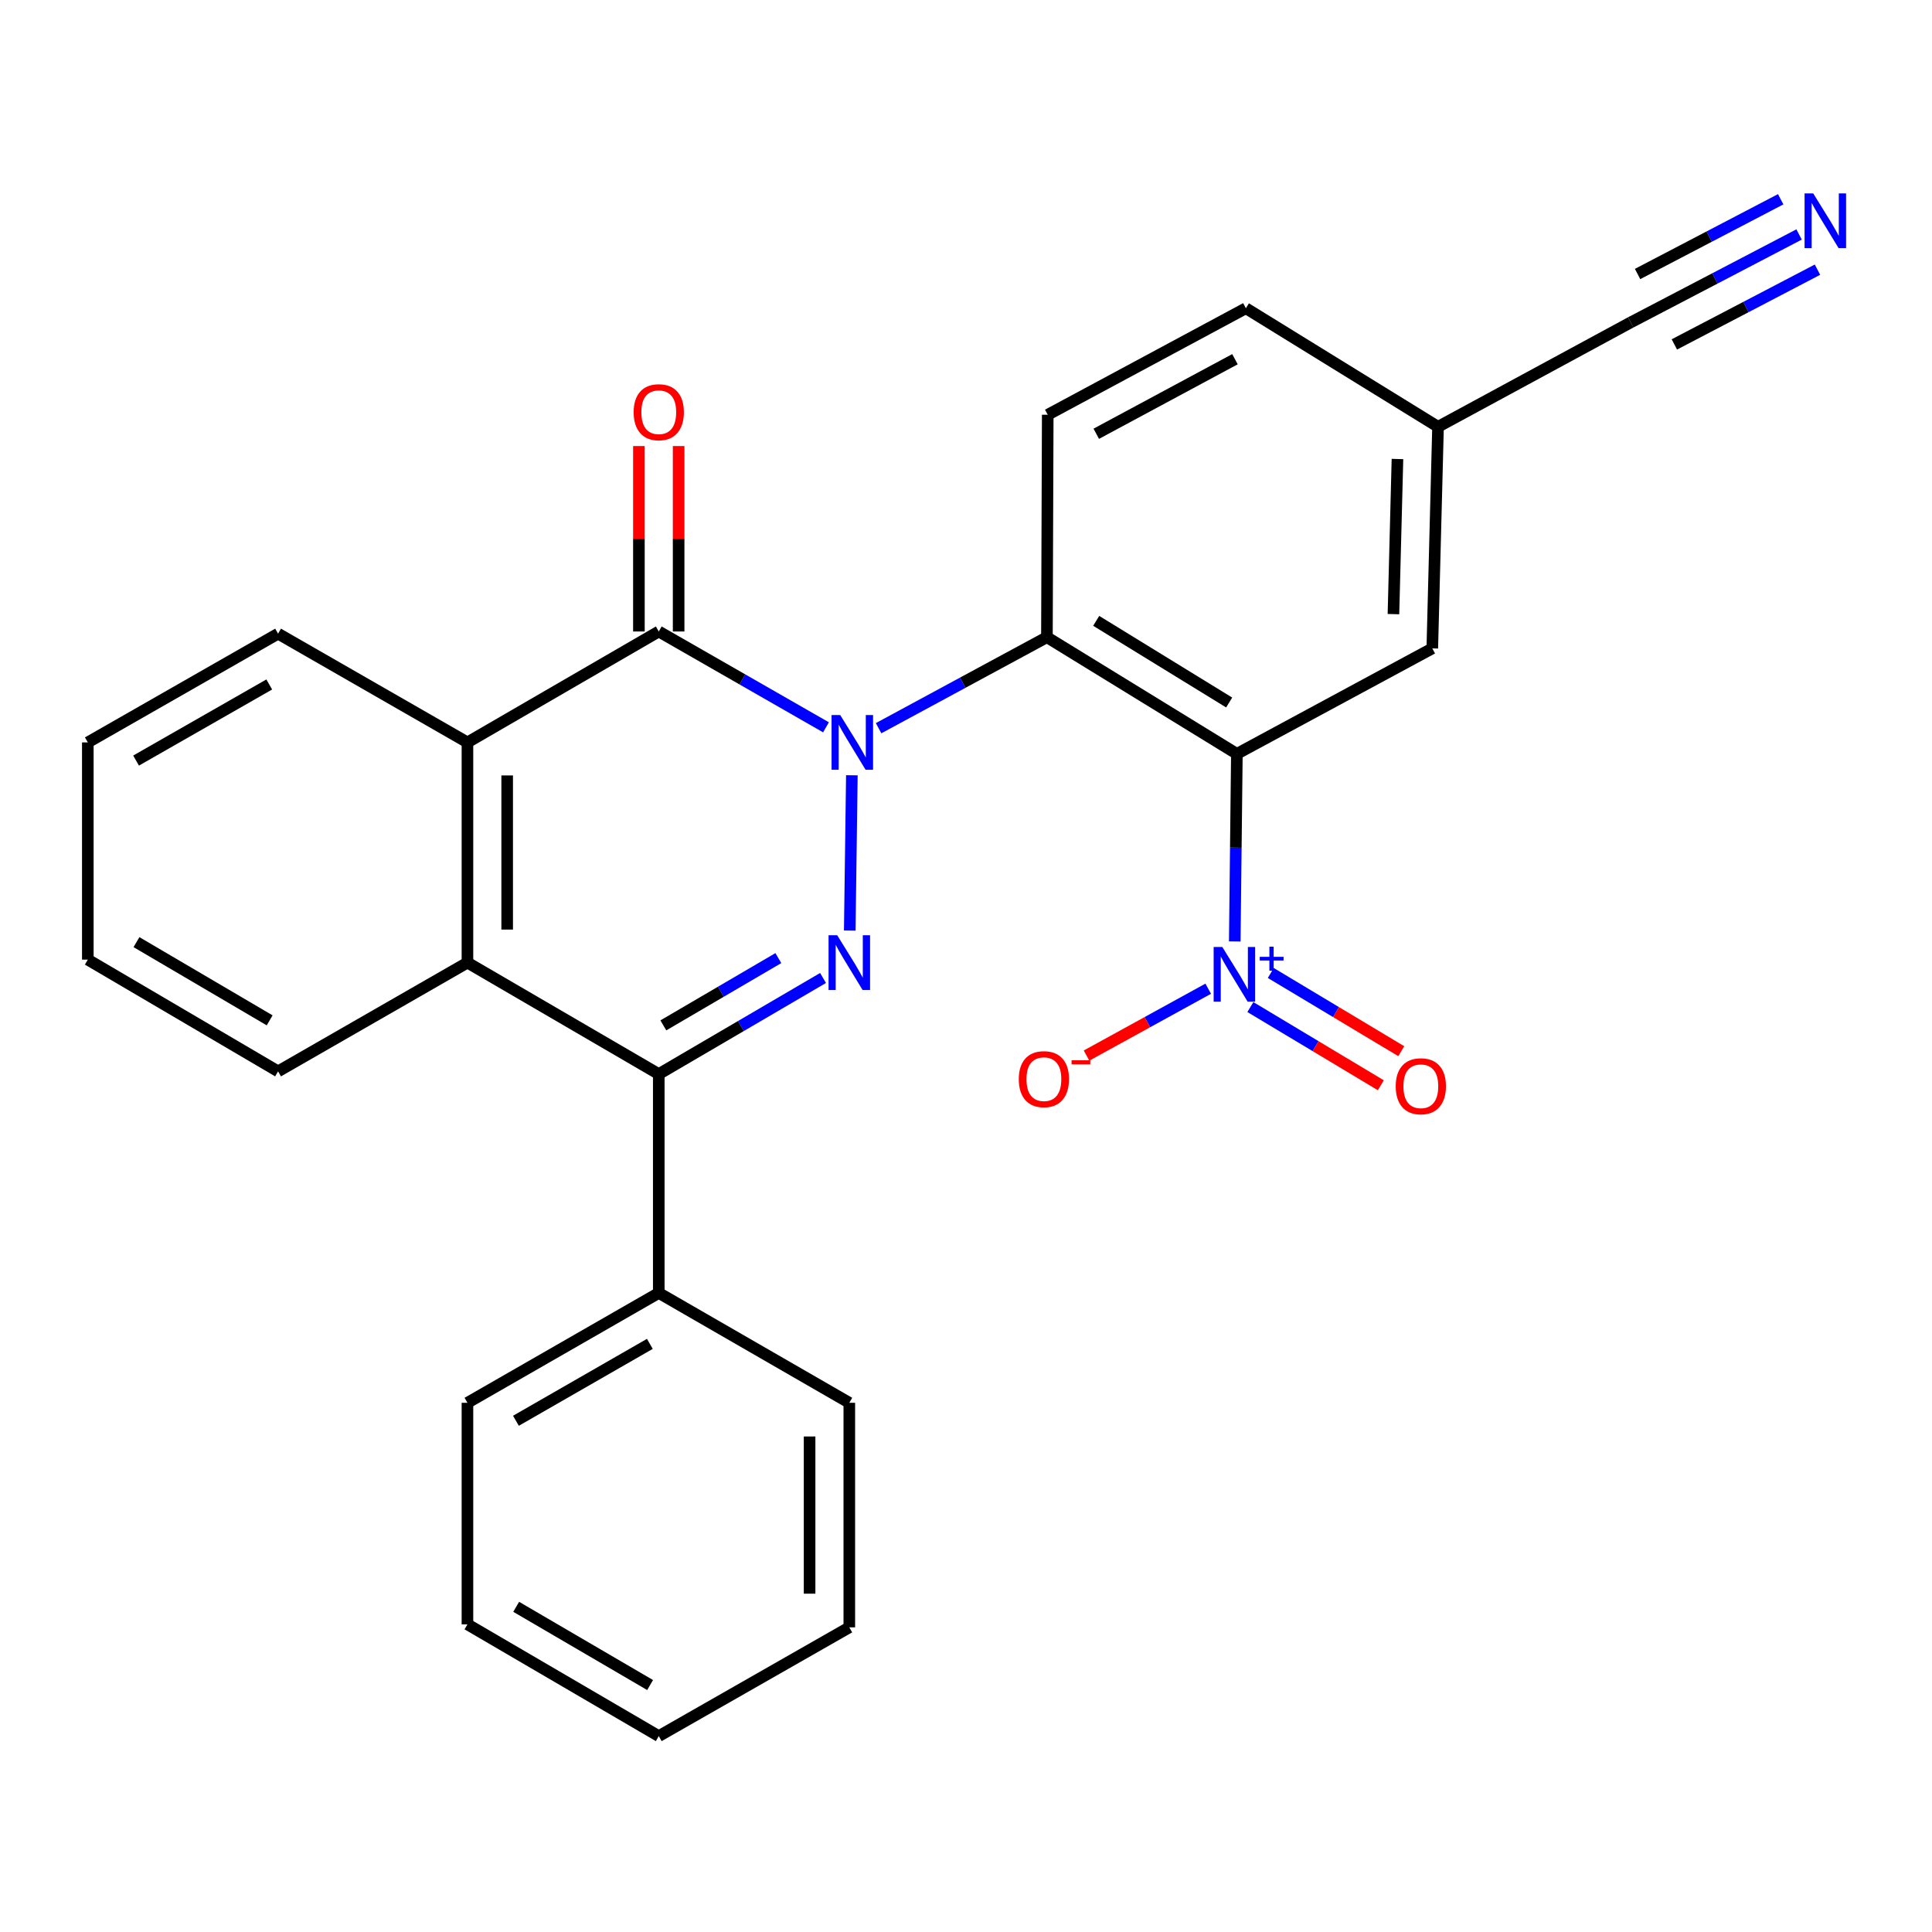 <?xml version='1.0' encoding='iso-8859-1'?>
<svg version='1.1' baseProfile='full'
              xmlns='http://www.w3.org/2000/svg'
                      xmlns:rdkit='http://www.rdkit.org/xml'
                      xmlns:xlink='http://www.w3.org/1999/xlink'
                  xml:space='preserve'
width='1000px' height='1000px' viewBox='0 0 1000 1000'>
<!-- END OF HEADER -->
<rect style='opacity:1.0;fill:#FFFFFF;stroke:none' width='1000' height='1000' x='0' y='0'> </rect>
<path class='bond-0' d='M 440.925,401.277 L 439.829,481.661' style='fill:none;fill-rule:evenodd;stroke:#0000FF;stroke-width:6px;stroke-linecap:butt;stroke-linejoin:miter;stroke-opacity:1' />
<path class='bond-1' d='M 427.53,376.458 L 384.254,351.657' style='fill:none;fill-rule:evenodd;stroke:#0000FF;stroke-width:6px;stroke-linecap:butt;stroke-linejoin:miter;stroke-opacity:1' />
<path class='bond-1' d='M 384.254,351.657 L 340.978,326.856' style='fill:none;fill-rule:evenodd;stroke:#000000;stroke-width:6px;stroke-linecap:butt;stroke-linejoin:miter;stroke-opacity:1' />
<path class='bond-3' d='M 454.759,376.914 L 498.322,353.364' style='fill:none;fill-rule:evenodd;stroke:#0000FF;stroke-width:6px;stroke-linecap:butt;stroke-linejoin:miter;stroke-opacity:1' />
<path class='bond-3' d='M 498.322,353.364 L 541.884,329.814' style='fill:none;fill-rule:evenodd;stroke:#000000;stroke-width:6px;stroke-linecap:butt;stroke-linejoin:miter;stroke-opacity:1' />
<path class='bond-5' d='M 426.007,506.2 L 383.492,531.071' style='fill:none;fill-rule:evenodd;stroke:#0000FF;stroke-width:6px;stroke-linecap:butt;stroke-linejoin:miter;stroke-opacity:1' />
<path class='bond-5' d='M 383.492,531.071 L 340.978,555.943' style='fill:none;fill-rule:evenodd;stroke:#000000;stroke-width:6px;stroke-linecap:butt;stroke-linejoin:miter;stroke-opacity:1' />
<path class='bond-5' d='M 402.87,495.914 L 373.11,513.324' style='fill:none;fill-rule:evenodd;stroke:#0000FF;stroke-width:6px;stroke-linecap:butt;stroke-linejoin:miter;stroke-opacity:1' />
<path class='bond-5' d='M 373.11,513.324 L 343.349,530.734' style='fill:none;fill-rule:evenodd;stroke:#000000;stroke-width:6px;stroke-linecap:butt;stroke-linejoin:miter;stroke-opacity:1' />
<path class='bond-6' d='M 340.978,326.856 L 241.952,384.267' style='fill:none;fill-rule:evenodd;stroke:#000000;stroke-width:6px;stroke-linecap:butt;stroke-linejoin:miter;stroke-opacity:1' />
<path class='bond-13' d='M 351.258,326.856 L 351.258,278.866' style='fill:none;fill-rule:evenodd;stroke:#000000;stroke-width:6px;stroke-linecap:butt;stroke-linejoin:miter;stroke-opacity:1' />
<path class='bond-13' d='M 351.258,278.866 L 351.258,230.877' style='fill:none;fill-rule:evenodd;stroke:#FF0000;stroke-width:6px;stroke-linecap:butt;stroke-linejoin:miter;stroke-opacity:1' />
<path class='bond-13' d='M 330.697,326.856 L 330.697,278.866' style='fill:none;fill-rule:evenodd;stroke:#000000;stroke-width:6px;stroke-linecap:butt;stroke-linejoin:miter;stroke-opacity:1' />
<path class='bond-13' d='M 330.697,278.866 L 330.697,230.877' style='fill:none;fill-rule:evenodd;stroke:#FF0000;stroke-width:6px;stroke-linecap:butt;stroke-linejoin:miter;stroke-opacity:1' />
<path class='bond-2' d='M 640.202,390.196 L 541.884,329.814' style='fill:none;fill-rule:evenodd;stroke:#000000;stroke-width:6px;stroke-linecap:butt;stroke-linejoin:miter;stroke-opacity:1' />
<path class='bond-2' d='M 636.214,363.618 L 567.392,321.35' style='fill:none;fill-rule:evenodd;stroke:#000000;stroke-width:6px;stroke-linecap:butt;stroke-linejoin:miter;stroke-opacity:1' />
<path class='bond-4' d='M 640.202,390.196 L 639.657,438.747' style='fill:none;fill-rule:evenodd;stroke:#000000;stroke-width:6px;stroke-linecap:butt;stroke-linejoin:miter;stroke-opacity:1' />
<path class='bond-4' d='M 639.657,438.747 L 639.113,487.298' style='fill:none;fill-rule:evenodd;stroke:#0000FF;stroke-width:6px;stroke-linecap:butt;stroke-linejoin:miter;stroke-opacity:1' />
<path class='bond-10' d='M 640.202,390.196 L 741.352,335.606' style='fill:none;fill-rule:evenodd;stroke:#000000;stroke-width:6px;stroke-linecap:butt;stroke-linejoin:miter;stroke-opacity:1' />
<path class='bond-9' d='M 541.884,329.814 L 542.307,214.682' style='fill:none;fill-rule:evenodd;stroke:#000000;stroke-width:6px;stroke-linecap:butt;stroke-linejoin:miter;stroke-opacity:1' />
<path class='bond-12' d='M 625.369,511.758 L 593.877,529.062' style='fill:none;fill-rule:evenodd;stroke:#0000FF;stroke-width:6px;stroke-linecap:butt;stroke-linejoin:miter;stroke-opacity:1' />
<path class='bond-12' d='M 593.877,529.062 L 562.384,546.366' style='fill:none;fill-rule:evenodd;stroke:#FF0000;stroke-width:6px;stroke-linecap:butt;stroke-linejoin:miter;stroke-opacity:1' />
<path class='bond-14' d='M 647.189,521.253 L 680.955,541.493' style='fill:none;fill-rule:evenodd;stroke:#0000FF;stroke-width:6px;stroke-linecap:butt;stroke-linejoin:miter;stroke-opacity:1' />
<path class='bond-14' d='M 680.955,541.493 L 714.72,561.733' style='fill:none;fill-rule:evenodd;stroke:#FF0000;stroke-width:6px;stroke-linecap:butt;stroke-linejoin:miter;stroke-opacity:1' />
<path class='bond-14' d='M 657.761,503.617 L 691.526,523.857' style='fill:none;fill-rule:evenodd;stroke:#0000FF;stroke-width:6px;stroke-linecap:butt;stroke-linejoin:miter;stroke-opacity:1' />
<path class='bond-14' d='M 691.526,523.857 L 725.291,544.097' style='fill:none;fill-rule:evenodd;stroke:#FF0000;stroke-width:6px;stroke-linecap:butt;stroke-linejoin:miter;stroke-opacity:1' />
<path class='bond-15' d='M 340.978,555.943 L 340.978,669.224' style='fill:none;fill-rule:evenodd;stroke:#000000;stroke-width:6px;stroke-linecap:butt;stroke-linejoin:miter;stroke-opacity:1' />
<path class='bond-27' d='M 340.978,555.943 L 241.952,498.245' style='fill:none;fill-rule:evenodd;stroke:#000000;stroke-width:6px;stroke-linecap:butt;stroke-linejoin:miter;stroke-opacity:1' />
<path class='bond-7' d='M 241.952,384.267 L 241.952,498.245' style='fill:none;fill-rule:evenodd;stroke:#000000;stroke-width:6px;stroke-linecap:butt;stroke-linejoin:miter;stroke-opacity:1' />
<path class='bond-7' d='M 262.513,401.364 L 262.513,481.149' style='fill:none;fill-rule:evenodd;stroke:#000000;stroke-width:6px;stroke-linecap:butt;stroke-linejoin:miter;stroke-opacity:1' />
<path class='bond-18' d='M 241.952,384.267 L 143.932,327.986' style='fill:none;fill-rule:evenodd;stroke:#000000;stroke-width:6px;stroke-linecap:butt;stroke-linejoin:miter;stroke-opacity:1' />
<path class='bond-19' d='M 241.952,498.245 L 143.932,554.538' style='fill:none;fill-rule:evenodd;stroke:#000000;stroke-width:6px;stroke-linecap:butt;stroke-linejoin:miter;stroke-opacity:1' />
<path class='bond-8' d='M 931.202,121.357 L 887.629,144.117' style='fill:none;fill-rule:evenodd;stroke:#0000FF;stroke-width:6px;stroke-linecap:butt;stroke-linejoin:miter;stroke-opacity:1' />
<path class='bond-8' d='M 887.629,144.117 L 844.055,166.877' style='fill:none;fill-rule:evenodd;stroke:#000000;stroke-width:6px;stroke-linecap:butt;stroke-linejoin:miter;stroke-opacity:1' />
<path class='bond-8' d='M 921.682,103.132 L 884.645,122.478' style='fill:none;fill-rule:evenodd;stroke:#0000FF;stroke-width:6px;stroke-linecap:butt;stroke-linejoin:miter;stroke-opacity:1' />
<path class='bond-8' d='M 884.645,122.478 L 847.608,141.824' style='fill:none;fill-rule:evenodd;stroke:#000000;stroke-width:6px;stroke-linecap:butt;stroke-linejoin:miter;stroke-opacity:1' />
<path class='bond-8' d='M 940.721,139.582 L 903.684,158.928' style='fill:none;fill-rule:evenodd;stroke:#0000FF;stroke-width:6px;stroke-linecap:butt;stroke-linejoin:miter;stroke-opacity:1' />
<path class='bond-8' d='M 903.684,158.928 L 866.647,178.274' style='fill:none;fill-rule:evenodd;stroke:#000000;stroke-width:6px;stroke-linecap:butt;stroke-linejoin:miter;stroke-opacity:1' />
<path class='bond-17' d='M 542.307,214.682 L 644.862,159.544' style='fill:none;fill-rule:evenodd;stroke:#000000;stroke-width:6px;stroke-linecap:butt;stroke-linejoin:miter;stroke-opacity:1' />
<path class='bond-17' d='M 567.427,224.521 L 639.216,185.924' style='fill:none;fill-rule:evenodd;stroke:#000000;stroke-width:6px;stroke-linecap:butt;stroke-linejoin:miter;stroke-opacity:1' />
<path class='bond-28' d='M 741.352,335.606 L 744.322,220.908' style='fill:none;fill-rule:evenodd;stroke:#000000;stroke-width:6px;stroke-linecap:butt;stroke-linejoin:miter;stroke-opacity:1' />
<path class='bond-28' d='M 721.243,317.869 L 723.322,237.58' style='fill:none;fill-rule:evenodd;stroke:#000000;stroke-width:6px;stroke-linecap:butt;stroke-linejoin:miter;stroke-opacity:1' />
<path class='bond-11' d='M 844.055,166.877 L 744.322,220.908' style='fill:none;fill-rule:evenodd;stroke:#000000;stroke-width:6px;stroke-linecap:butt;stroke-linejoin:miter;stroke-opacity:1' />
<path class='bond-20' d='M 340.978,669.224 L 241.952,726.087' style='fill:none;fill-rule:evenodd;stroke:#000000;stroke-width:6px;stroke-linecap:butt;stroke-linejoin:miter;stroke-opacity:1' />
<path class='bond-20' d='M 336.363,695.584 L 267.045,735.389' style='fill:none;fill-rule:evenodd;stroke:#000000;stroke-width:6px;stroke-linecap:butt;stroke-linejoin:miter;stroke-opacity:1' />
<path class='bond-21' d='M 340.978,669.224 L 439.603,726.087' style='fill:none;fill-rule:evenodd;stroke:#000000;stroke-width:6px;stroke-linecap:butt;stroke-linejoin:miter;stroke-opacity:1' />
<path class='bond-16' d='M 744.322,220.908 L 644.862,159.544' style='fill:none;fill-rule:evenodd;stroke:#000000;stroke-width:6px;stroke-linecap:butt;stroke-linejoin:miter;stroke-opacity:1' />
<path class='bond-23' d='M 143.932,327.986 L 45.455,384.267' style='fill:none;fill-rule:evenodd;stroke:#000000;stroke-width:6px;stroke-linecap:butt;stroke-linejoin:miter;stroke-opacity:1' />
<path class='bond-23' d='M 139.363,354.28 L 70.428,393.677' style='fill:none;fill-rule:evenodd;stroke:#000000;stroke-width:6px;stroke-linecap:butt;stroke-linejoin:miter;stroke-opacity:1' />
<path class='bond-29' d='M 143.932,554.538 L 45.455,496.703' style='fill:none;fill-rule:evenodd;stroke:#000000;stroke-width:6px;stroke-linecap:butt;stroke-linejoin:miter;stroke-opacity:1' />
<path class='bond-29' d='M 139.573,528.133 L 70.639,487.649' style='fill:none;fill-rule:evenodd;stroke:#000000;stroke-width:6px;stroke-linecap:butt;stroke-linejoin:miter;stroke-opacity:1' />
<path class='bond-25' d='M 241.952,726.087 L 241.952,840.762' style='fill:none;fill-rule:evenodd;stroke:#000000;stroke-width:6px;stroke-linecap:butt;stroke-linejoin:miter;stroke-opacity:1' />
<path class='bond-24' d='M 439.603,726.087 L 439.603,842.316' style='fill:none;fill-rule:evenodd;stroke:#000000;stroke-width:6px;stroke-linecap:butt;stroke-linejoin:miter;stroke-opacity:1' />
<path class='bond-24' d='M 419.042,743.522 L 419.042,824.882' style='fill:none;fill-rule:evenodd;stroke:#000000;stroke-width:6px;stroke-linecap:butt;stroke-linejoin:miter;stroke-opacity:1' />
<path class='bond-22' d='M 45.455,496.703 L 45.455,384.267' style='fill:none;fill-rule:evenodd;stroke:#000000;stroke-width:6px;stroke-linecap:butt;stroke-linejoin:miter;stroke-opacity:1' />
<path class='bond-26' d='M 439.603,842.316 L 340.978,898.608' style='fill:none;fill-rule:evenodd;stroke:#000000;stroke-width:6px;stroke-linecap:butt;stroke-linejoin:miter;stroke-opacity:1' />
<path class='bond-30' d='M 241.952,840.762 L 340.978,898.608' style='fill:none;fill-rule:evenodd;stroke:#000000;stroke-width:6px;stroke-linecap:butt;stroke-linejoin:miter;stroke-opacity:1' />
<path class='bond-30' d='M 267.177,831.685 L 336.495,872.177' style='fill:none;fill-rule:evenodd;stroke:#000000;stroke-width:6px;stroke-linecap:butt;stroke-linejoin:miter;stroke-opacity:1' />
<path  class='atom-0' d='M 434.897 370.107
L 444.177 385.107
Q 445.097 386.587, 446.577 389.267
Q 448.057 391.947, 448.137 392.107
L 448.137 370.107
L 451.897 370.107
L 451.897 398.427
L 448.017 398.427
L 438.057 382.027
Q 436.897 380.107, 435.657 377.907
Q 434.457 375.707, 434.097 375.027
L 434.097 398.427
L 430.417 398.427
L 430.417 370.107
L 434.897 370.107
' fill='#0000FF'/>
<path  class='atom-1' d='M 433.343 484.085
L 442.623 499.085
Q 443.543 500.565, 445.023 503.245
Q 446.503 505.925, 446.583 506.085
L 446.583 484.085
L 450.343 484.085
L 450.343 512.405
L 446.463 512.405
L 436.503 496.005
Q 435.343 494.085, 434.103 491.885
Q 432.903 489.685, 432.543 489.005
L 432.543 512.405
L 428.863 512.405
L 428.863 484.085
L 433.343 484.085
' fill='#0000FF'/>
<path  class='atom-5' d='M 632.662 490.151
L 641.942 505.151
Q 642.862 506.631, 644.342 509.311
Q 645.822 511.991, 645.902 512.151
L 645.902 490.151
L 649.662 490.151
L 649.662 518.471
L 645.782 518.471
L 635.822 502.071
Q 634.662 500.151, 633.422 497.951
Q 632.222 495.751, 631.862 495.071
L 631.862 518.471
L 628.182 518.471
L 628.182 490.151
L 632.662 490.151
' fill='#0000FF'/>
<path  class='atom-5' d='M 652.038 495.256
L 657.028 495.256
L 657.028 490.002
L 659.245 490.002
L 659.245 495.256
L 664.367 495.256
L 664.367 497.157
L 659.245 497.157
L 659.245 502.437
L 657.028 502.437
L 657.028 497.157
L 652.038 497.157
L 652.038 495.256
' fill='#0000FF'/>
<path  class='atom-9' d='M 938.523 100.103
L 947.803 115.103
Q 948.723 116.583, 950.203 119.263
Q 951.683 121.943, 951.763 122.103
L 951.763 100.103
L 955.523 100.103
L 955.523 128.423
L 951.643 128.423
L 941.683 112.023
Q 940.523 110.103, 939.283 107.903
Q 938.083 105.703, 937.723 105.023
L 937.723 128.423
L 934.043 128.423
L 934.043 100.103
L 938.523 100.103
' fill='#0000FF'/>
<path  class='atom-13' d='M 527.319 558.57
Q 527.319 551.77, 530.679 547.97
Q 534.039 544.17, 540.319 544.17
Q 546.599 544.17, 549.959 547.97
Q 553.319 551.77, 553.319 558.57
Q 553.319 565.45, 549.919 569.37
Q 546.519 573.25, 540.319 573.25
Q 534.079 573.25, 530.679 569.37
Q 527.319 565.49, 527.319 558.57
M 540.319 570.05
Q 544.639 570.05, 546.959 567.17
Q 549.319 564.25, 549.319 558.57
Q 549.319 553.01, 546.959 550.21
Q 544.639 547.37, 540.319 547.37
Q 535.999 547.37, 533.639 550.17
Q 531.319 552.97, 531.319 558.57
Q 531.319 564.29, 533.639 567.17
Q 535.999 570.05, 540.319 570.05
' fill='#FF0000'/>
<path  class='atom-13' d='M 554.639 548.792
L 564.328 548.792
L 564.328 550.904
L 554.639 550.904
L 554.639 548.792
' fill='#FF0000'/>
<path  class='atom-14' d='M 327.978 213.357
Q 327.978 206.557, 331.338 202.757
Q 334.698 198.957, 340.978 198.957
Q 347.258 198.957, 350.618 202.757
Q 353.978 206.557, 353.978 213.357
Q 353.978 220.237, 350.578 224.157
Q 347.178 228.037, 340.978 228.037
Q 334.738 228.037, 331.338 224.157
Q 327.978 220.277, 327.978 213.357
M 340.978 224.837
Q 345.298 224.837, 347.618 221.957
Q 349.978 219.037, 349.978 213.357
Q 349.978 207.797, 347.618 204.997
Q 345.298 202.157, 340.978 202.157
Q 336.658 202.157, 334.298 204.957
Q 331.978 207.757, 331.978 213.357
Q 331.978 219.077, 334.298 221.957
Q 336.658 224.837, 340.978 224.837
' fill='#FF0000'/>
<path  class='atom-15' d='M 722.423 562.237
Q 722.423 555.437, 725.783 551.637
Q 729.143 547.837, 735.423 547.837
Q 741.703 547.837, 745.063 551.637
Q 748.423 555.437, 748.423 562.237
Q 748.423 569.117, 745.023 573.037
Q 741.623 576.917, 735.423 576.917
Q 729.183 576.917, 725.783 573.037
Q 722.423 569.157, 722.423 562.237
M 735.423 573.717
Q 739.743 573.717, 742.063 570.837
Q 744.423 567.917, 744.423 562.237
Q 744.423 556.677, 742.063 553.877
Q 739.743 551.037, 735.423 551.037
Q 731.103 551.037, 728.743 553.837
Q 726.423 556.637, 726.423 562.237
Q 726.423 567.957, 728.743 570.837
Q 731.103 573.717, 735.423 573.717
' fill='#FF0000'/>
</svg>
